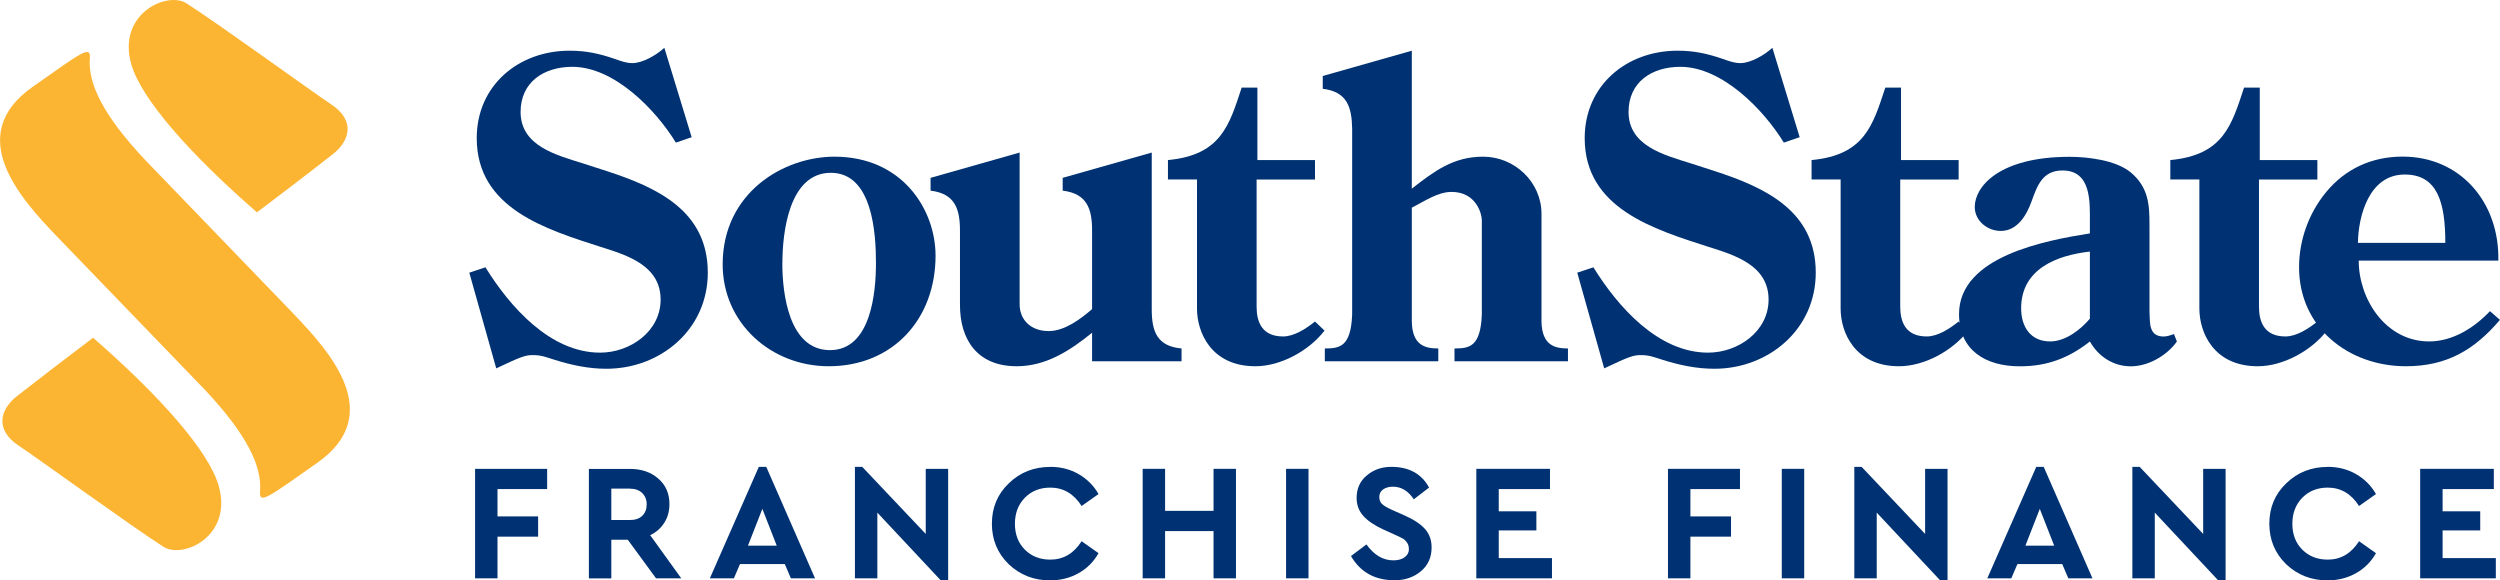 <?xml version="1.0" encoding="UTF-8"?> <svg xmlns="http://www.w3.org/2000/svg" id="Layer_2" data-name="Layer 2" viewBox="0 0 376.73 87.45"><defs><style> .cls-1 { fill: #003273; } .cls-2 { fill: #fcb533; } </style></defs><g id="Layer_1-2" data-name="Layer 1"><g><path class="cls-2" d="M38.72,32c3.58-2.71,7.51-5.69,11.44-8.77,2.49-1.95,3.49-5.02-.25-7.5-3.08-2.05-16.83-12.04-21.79-15.22-2.96-1.9-10.54,1.6-8.32,9.23,1.51,5.18,8.8,13.45,18.92,22.26,0,0,0,0,0,0Z"></path><path class="cls-2" d="M14.02,50.9c-3.58,2.71-7.51,5.7-11.44,8.77-2.5,1.95-3.49,5.02.25,7.5,3.08,2.04,16.83,12.04,21.79,15.22,2.97,1.9,10.54-1.61,8.32-9.24-1.51-5.18-8.8-13.45-18.92-22.26Z"></path><path class="cls-2" d="M44.19,47.24c-.79-.82-22.28-23.1-22.28-23.1-6.46-6.84-8.66-11.63-8.37-15.34.16-2.04-1.15-.98-8.64,4.3-10.37,7.3-1.87,16.76,3.64,22.49.78.81,22.28,23.09,22.28,23.09,6.46,6.85,8.66,11.63,8.37,15.34-.17,2.05,1.14.98,8.64-4.29,10.37-7.3,1.87-16.76-3.65-22.49h0Z"></path></g><g><path class="cls-1" d="M104.22,20.68l-2.37.81c-3.06-4.99-9.3-11.42-15.6-11.42-4.31,0-7.8,2.31-7.8,6.8,0,5.12,5.37,6.49,9.36,7.74l3.68,1.19c7.68,2.5,15.17,6.05,15.17,15.29,0,8.55-7.11,14.48-15.29,14.48-2.68,0-5.31-.56-7.86-1.37-1.19-.37-1.93-.69-3.18-.69-1.06,0-1.62.12-5.55,2l-4.06-14.42,2.43-.81c3.68,5.93,9.74,12.86,17.29,12.86,4.49,0,9.11-3.18,9.11-7.99,0-5.12-4.99-6.68-8.99-7.93-8.3-2.68-18.72-5.8-18.72-16.41,0-7.93,6.3-13.17,13.98-13.17,2.56,0,4.49.44,6.86,1.25.87.31,1.69.62,2.62.62,1.56,0,3.68-1.25,4.81-2.31,0,0,4.12,13.48,4.12,13.48Z"></path><path class="cls-1" d="M108.9,39.84c0-10.8,9.17-16.23,16.85-16.23,10.24,0,15.23,7.99,15.23,14.92,0,9.55-6.43,16.66-16.1,16.66-8.68,0-15.98-6.49-15.98-15.35h0ZM117.89,39.65c0,4.62,1,13.11,7.18,13.11s6.93-8.68,6.93-13.11-.5-13.61-6.8-13.61-7.3,8.99-7.3,13.61h0Z"></path><path class="cls-1" d="M164.57,50.14c-3.31,2.68-6.93,5.05-11.36,5.05-5.99,0-8.55-4.06-8.55-9.24v-11.23c0-3.31-.81-5.55-4.43-5.99v-1.93l13.42-3.81v22.84c0,2.43,1.75,4.06,4.37,4.06,2.43,0,4.81-1.81,6.55-3.31v-11.86c0-3.31-.81-5.55-4.43-5.99v-1.93l13.42-3.81v23.65c0,3.31.81,5.55,4.49,5.87v1.93h-13.48s0-4.31,0-4.31h0Z"></path><path class="cls-1" d="M176,27.05v-2.93c7.99-.75,9.24-5.24,11.11-10.92h2.37v10.92h8.68v2.93h-8.8v19.16c0,2.31.81,4.49,3.99,4.49,1.69,0,3.49-1.19,4.81-2.25l1.44,1.37c-2.37,3.06-6.62,5.37-10.42,5.37-6.68,0-8.8-5.12-8.8-8.68v-19.47h-4.37Z"></path><path class="cls-1" d="M212.76,28.42c3.37-2.62,6.24-4.81,10.73-4.81,4.74,0,8.8,3.81,8.8,8.61v16.23c.06,3.68,2.12,4.06,3.99,4.06v1.93h-17.1v-1.93c2.25,0,3.93-.25,4.12-5.12v-14.23c0-.87-.81-4.24-4.56-4.24-2.12,0-4.12,1.44-5.99,2.37v17.16c.06,3.68,2.12,4.06,3.99,4.06v1.93h-17.1v-1.93c2.25,0,3.93-.25,4.12-5.12v-28.02c-.06-3.31-.81-5.55-4.43-5.99v-1.93l13.42-3.81s0,20.78,0,20.78h0Z"></path><path class="cls-1" d="M271.18,20.68l-2.37.81c-3.06-4.99-9.3-11.42-15.6-11.42-4.31,0-7.8,2.31-7.8,6.8,0,5.12,5.37,6.49,9.36,7.74l3.68,1.19c7.68,2.5,15.17,6.05,15.17,15.29,0,8.55-7.11,14.48-15.29,14.48-2.68,0-5.31-.56-7.86-1.37-1.19-.37-1.93-.69-3.18-.69-1.06,0-1.62.12-5.55,2l-4.06-14.42,2.43-.81c3.68,5.93,9.74,12.86,17.29,12.86,4.49,0,9.11-3.18,9.11-7.99,0-5.12-4.99-6.68-8.99-7.93-8.3-2.68-18.72-5.8-18.72-16.41,0-7.93,6.3-13.17,13.98-13.17,2.56,0,4.49.44,6.87,1.25.87.31,1.69.62,2.62.62,1.56,0,3.68-1.25,4.81-2.31,0,0,4.12,13.48,4.12,13.48Z"></path><path class="cls-1" d="M272.99,27.05v-2.93c7.99-.75,9.24-5.24,11.11-10.92h2.37v10.92h8.68v2.93h-8.8v19.16c0,2.31.81,4.49,3.99,4.49,1.69,0,3.49-1.19,4.81-2.25l1.44,1.37c-2.37,3.06-6.62,5.37-10.42,5.37-6.68,0-8.8-5.12-8.8-8.68v-19.47h-4.37Z"></path><path class="cls-1" d="M323.92,47.21c.06,1.56-.06,3.5,2.12,3.5.5,0,1.06-.19,1.56-.37l.44,1.12c-1.5,2.12-4.31,3.74-6.93,3.74s-4.87-1.43-6.18-3.74c-3.18,2.5-6.43,3.74-10.55,3.74-5.12,0-9.17-2.37-9.17-7.86,0-8.74,13.11-11.11,19.72-12.17v-1.68c0-3,.25-7.8-4.12-7.8-3.06,0-3.81,2.31-4.68,4.68-.75,2.12-2.18,4.43-4.62,4.43-2,0-3.93-1.5-3.93-3.62,0-3.06,3.68-7.55,14.29-7.55,2.75,0,6.93.5,9.17,2.31,2.81,2.31,2.87,5.12,2.87,7.99v13.29h0s0,0,0,0ZM314.93,37.91c-4.99.56-10.36,2.62-10.36,8.55,0,2.81,1.44,4.99,4.37,4.99,2.31,0,4.56-1.75,5.99-3.43v-10.11Z"></path><path class="cls-1" d="M327.05,27.05v-2.93c7.99-.75,9.24-5.24,11.11-10.92h2.37v10.92h8.68v2.93h-8.8v19.16c0,2.31.81,4.49,3.99,4.49,1.69,0,3.5-1.19,4.81-2.25l1.44,1.37c-2.37,3.06-6.62,5.37-10.42,5.37-6.68,0-8.8-5.12-8.8-8.68v-19.47h-4.37Z"></path><path class="cls-1" d="M355.44,39.28c0,5.8,4.06,12.17,10.61,12.17,3.56,0,6.8-2.06,9.17-4.56l1.5,1.31c-3.87,4.56-8.05,6.99-14.17,6.99-8.61,0-16.1-5.8-16.1-14.92,0-4.06,1.44-8.11,4.06-11.3,2.93-3.56,6.93-5.37,11.55-5.37,8.68,0,14.6,6.86,14.42,15.67h-21.03ZM368.49,36.6c0-6.12-1.19-10.3-6.12-10.3-5.37,0-6.99,6.24-7.05,10.3h13.17Z"></path></g><g><path class="cls-1" d="M71.6,70.65h10.85v3.05h-7.48v4.12h6.12v3.05h-6.12v6.28h-3.38v-16.5Z"></path><path class="cls-1" d="M94.6,81.33h-2.48v5.83h-3.38v-16.5h6.2c1.73,0,3.16.49,4.27,1.47,1.12.97,1.67,2.25,1.67,3.85,0,1.03-.25,1.96-.76,2.77-.51.82-1.22,1.45-2.14,1.9l4.68,6.5h-3.8l-4.27-5.83ZM94.95,73.63h-2.83v4.73h2.83c.78,0,1.4-.21,1.84-.64.44-.42.66-1,.66-1.71s-.23-1.29-.68-1.72c-.45-.43-1.06-.65-1.82-.65Z"></path><path class="cls-1" d="M122.8,87.15h-3.62l-.92-2.15h-6.75l-.92,2.15h-3.62l7.38-16.8h1.12l7.35,16.8ZM112.7,82.23h4.35l-2.17-5.55-2.17,5.55Z"></path><path class="cls-1" d="M139.5,80.48v-9.83h3.38v16.8h-1.12l-9.55-10.2v9.9h-3.38v-16.8h1.1l9.58,10.12Z"></path><path class="cls-1" d="M158.27,70.35c1.57,0,2.99.36,4.26,1.09,1.27.73,2.28,1.73,3.01,3.01l-2.55,1.8c-1.18-1.85-2.76-2.77-4.72-2.77-1.55,0-2.83.51-3.83,1.52-1,1.03-1.5,2.34-1.5,3.93s.5,2.9,1.5,3.9,2.28,1.5,3.83,1.5c1.97,0,3.54-.92,4.72-2.77l2.55,1.8c-.72,1.28-1.72,2.29-3,3.01-1.28.72-2.72,1.09-4.3,1.09-2.45,0-4.53-.82-6.25-2.45-1.68-1.65-2.52-3.68-2.52-6.1s.85-4.46,2.55-6.08c1.7-1.65,3.78-2.47,6.25-2.47Z"></path><path class="cls-1" d="M182.87,70.65h3.38v16.5h-3.38v-7.12h-7.3v7.12h-3.38v-16.5h3.38v6.33h7.3v-6.33Z"></path><path class="cls-1" d="M193.8,70.65h3.38v16.5h-3.38v-16.5Z"></path><path class="cls-1" d="M209.65,70.35c2.67,0,4.57,1.04,5.7,3.12l-2.3,1.77c-.85-1.27-1.9-1.9-3.15-1.9-.6,0-1.09.14-1.48.41-.38.28-.57.65-.57,1.14,0,.45.14.8.41,1.06.28.26.78.55,1.51.89l1.88.83c1.42.63,2.45,1.32,3.1,2.06.65.74.98,1.66.98,2.76,0,1.5-.54,2.7-1.62,3.6-1.08.9-2.4,1.35-3.95,1.35-2.98,0-5.17-1.22-6.58-3.65l2.33-1.75c1.15,1.6,2.5,2.4,4.05,2.4.72,0,1.29-.16,1.71-.47.42-.32.64-.71.64-1.17s-.1-.8-.3-1.05c-.17-.25-.35-.44-.56-.56s-.62-.33-1.24-.61l-1.78-.8c-1.33-.62-2.33-1.3-3-2.05-.67-.75-1-1.65-1-2.7,0-1.4.51-2.53,1.53-3.38,1.02-.87,2.25-1.3,3.7-1.3Z"></path><path class="cls-1" d="M222.47,70.65h11.1v3.05h-7.72v3.35h5.67v2.88h-5.67v4.17h8.02v3.05h-11.4v-16.5Z"></path><path class="cls-1" d="M251.35,70.65h10.85v3.05h-7.47v4.12h6.12v3.05h-6.12v6.28h-3.38v-16.5Z"></path><path class="cls-1" d="M268.5,70.65h3.38v16.5h-3.38v-16.5Z"></path><path class="cls-1" d="M290.1,80.48v-9.83h3.38v16.8h-1.12l-9.55-10.2v9.9h-3.38v-16.8h1.1l9.58,10.12Z"></path><path class="cls-1" d="M315.3,87.15h-3.62l-.92-2.15h-6.75l-.92,2.15h-3.62l7.38-16.8h1.12l7.35,16.8ZM305.2,82.23h4.35l-2.17-5.55-2.17,5.55Z"></path><path class="cls-1" d="M332,80.48v-9.83h3.38v16.8h-1.12l-9.55-10.2v9.9h-3.38v-16.8h1.1l9.58,10.12Z"></path><path class="cls-1" d="M350.77,70.35c1.57,0,2.99.36,4.26,1.09,1.27.73,2.28,1.73,3.01,3.01l-2.55,1.8c-1.18-1.85-2.76-2.77-4.72-2.77-1.55,0-2.83.51-3.83,1.52-1,1.03-1.5,2.34-1.5,3.93s.5,2.9,1.5,3.9,2.28,1.5,3.83,1.5c1.97,0,3.54-.92,4.72-2.77l2.55,1.8c-.72,1.28-1.72,2.29-3,3.01-1.28.72-2.72,1.09-4.3,1.09-2.45,0-4.53-.82-6.25-2.45-1.68-1.65-2.52-3.68-2.52-6.1s.85-4.46,2.55-6.08c1.7-1.65,3.78-2.47,6.25-2.47Z"></path><path class="cls-1" d="M364.7,70.65h11.1v3.05h-7.72v3.35h5.67v2.88h-5.67v4.17h8.02v3.05h-11.4v-16.5Z"></path></g></g></svg> 